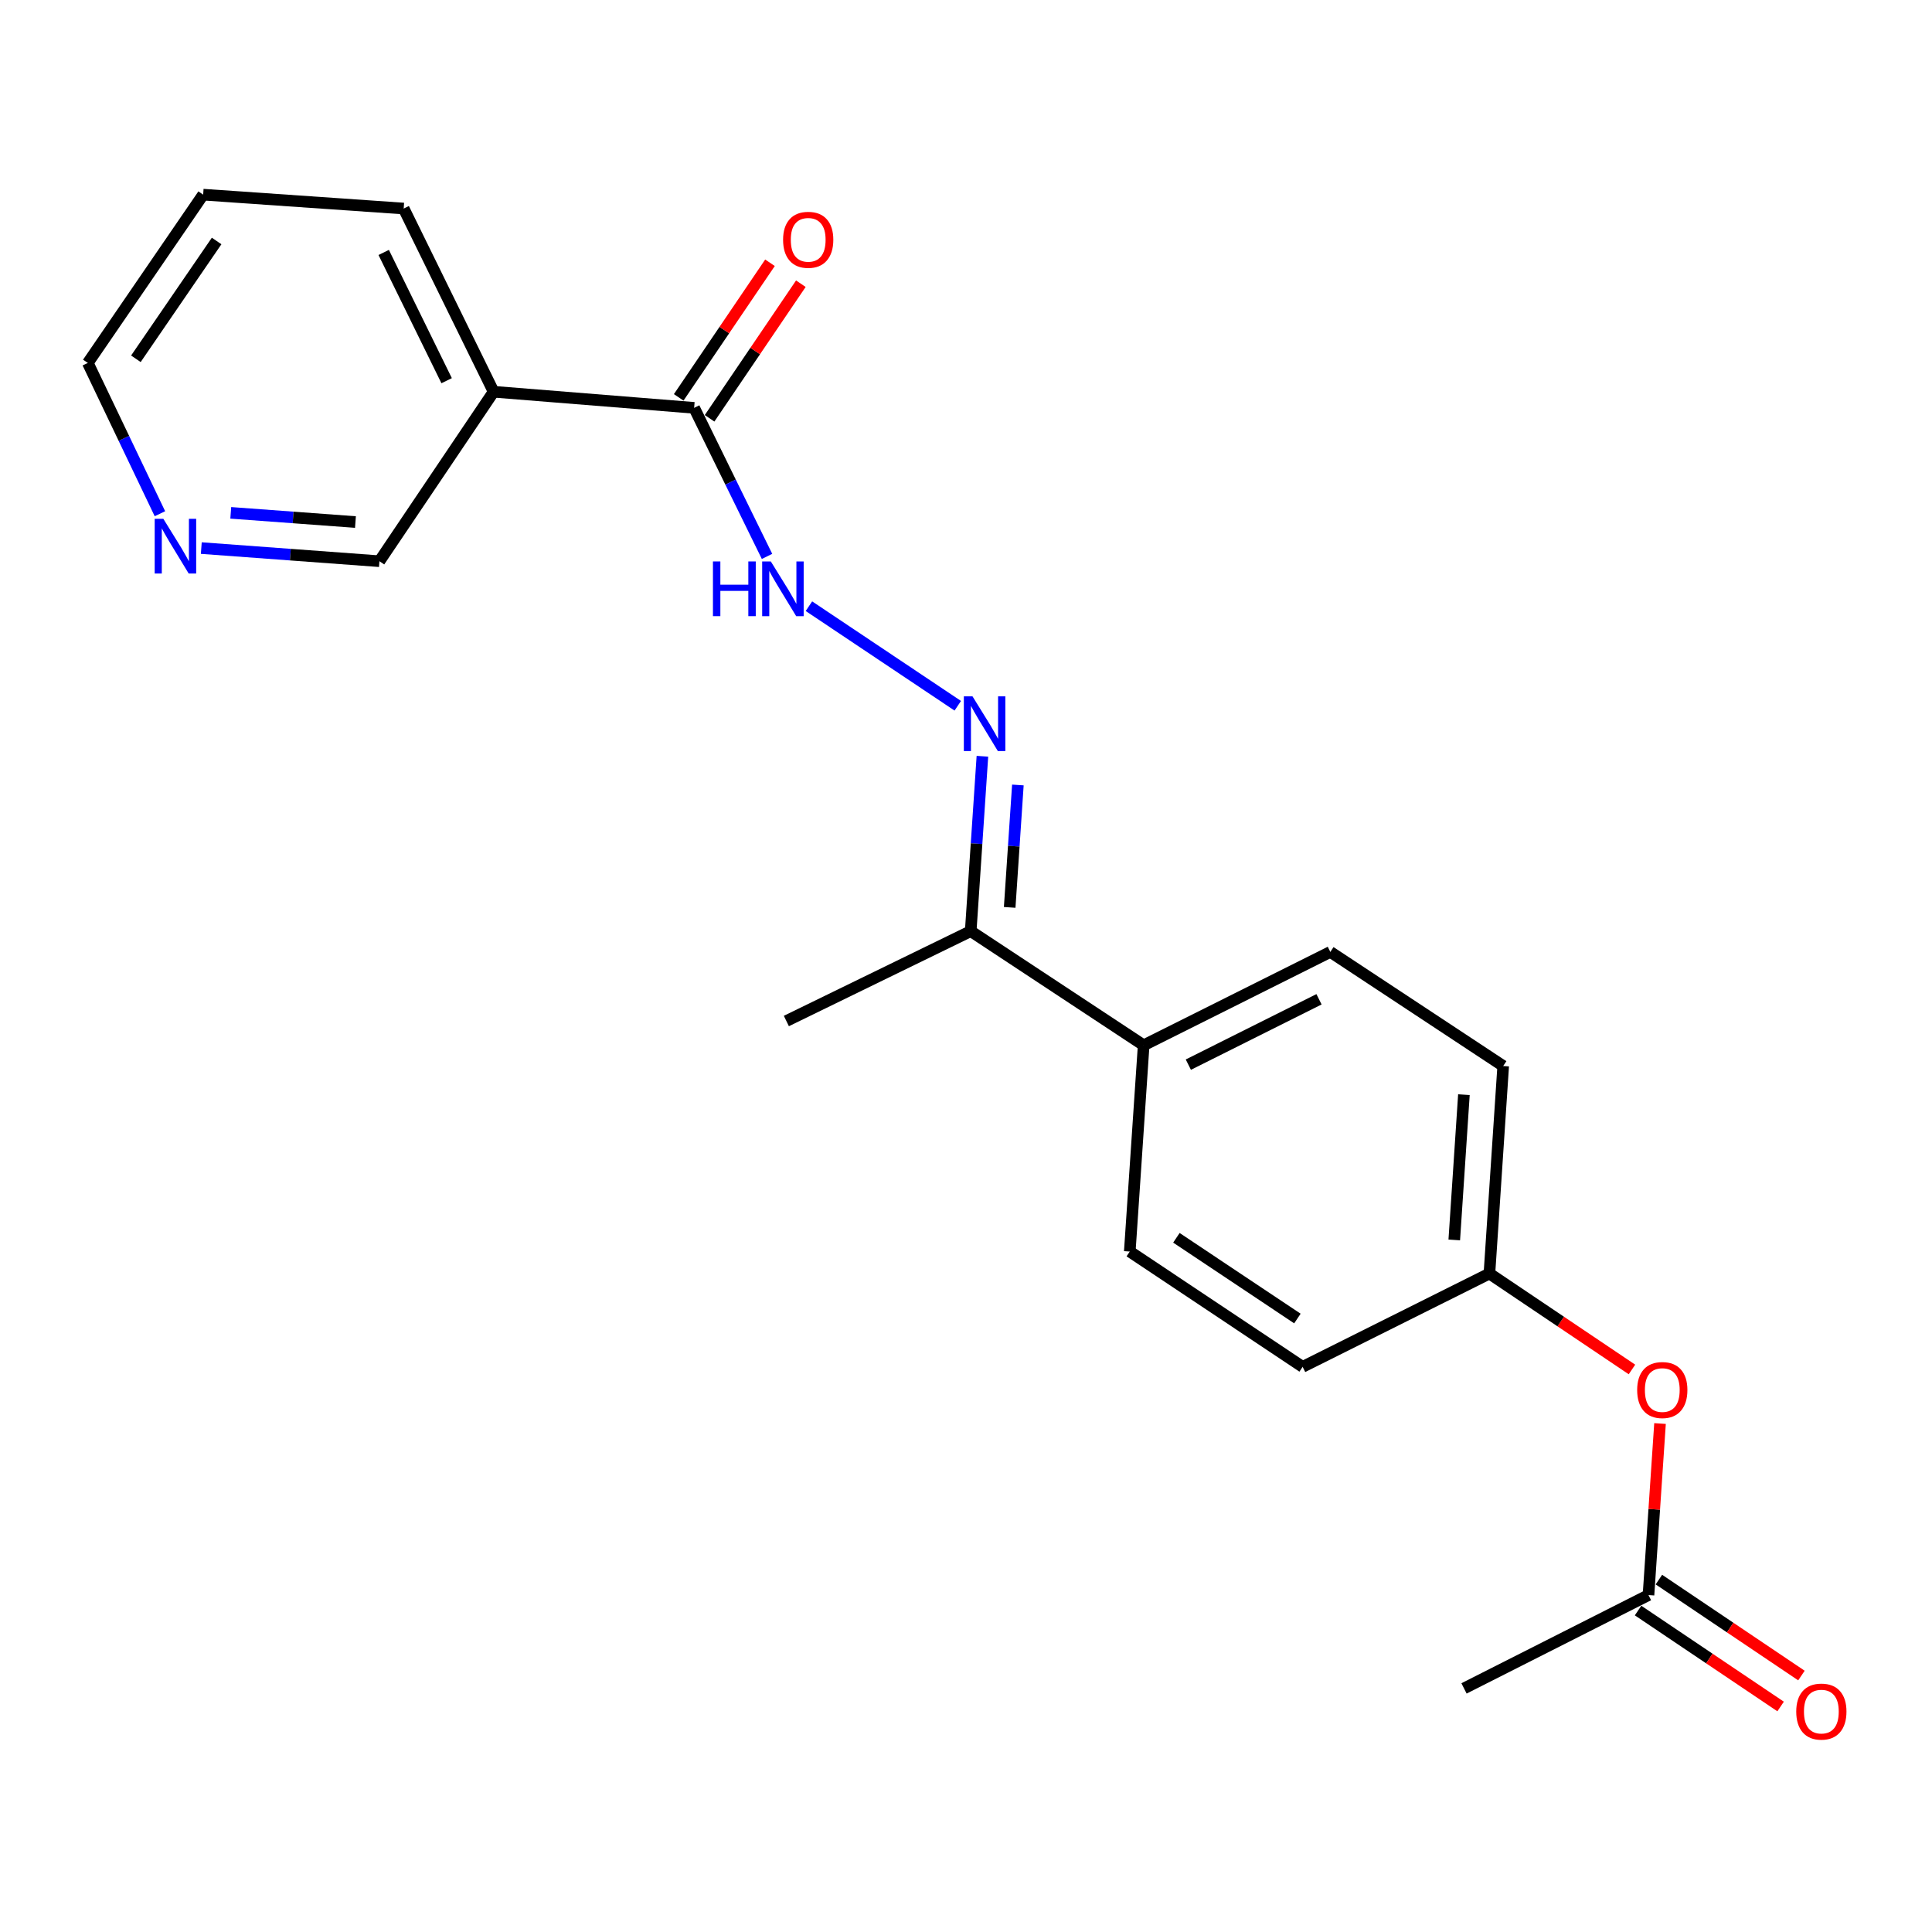 <?xml version='1.0' encoding='iso-8859-1'?>
<svg version='1.1' baseProfile='full'
              xmlns='http://www.w3.org/2000/svg'
                      xmlns:rdkit='http://www.rdkit.org/xml'
                      xmlns:xlink='http://www.w3.org/1999/xlink'
                  xml:space='preserve'
width='1000px' height='1000px' viewBox='0 0 1000 1000'>
<!-- END OF HEADER -->
<rect style='opacity:1.0;fill:#FFFFFF;stroke:none' width='1000' height='1000' x='0' y='0'> </rect>
<path class='bond-1' d='M 359.287,211.101 L 378.149,249.547' style='fill:none;fill-rule:evenodd;stroke:#000000;stroke-width:6px;stroke-linecap:butt;stroke-linejoin:miter;stroke-opacity:1' />
<path class='bond-1' d='M 378.149,249.547 L 397.011,287.993' style='fill:none;fill-rule:evenodd;stroke:#0000FF;stroke-width:6px;stroke-linecap:butt;stroke-linejoin:miter;stroke-opacity:1' />
<path class='bond-2' d='M 359.287,211.101 L 255.492,202.767' style='fill:none;fill-rule:evenodd;stroke:#000000;stroke-width:6px;stroke-linecap:butt;stroke-linejoin:miter;stroke-opacity:1' />
<path class='bond-6' d='M 367.277,216.519 L 390.899,181.682' style='fill:none;fill-rule:evenodd;stroke:#000000;stroke-width:6px;stroke-linecap:butt;stroke-linejoin:miter;stroke-opacity:1' />
<path class='bond-6' d='M 390.899,181.682 L 414.521,146.845' style='fill:none;fill-rule:evenodd;stroke:#FF0000;stroke-width:6px;stroke-linecap:butt;stroke-linejoin:miter;stroke-opacity:1' />
<path class='bond-6' d='M 351.297,205.683 L 374.92,170.847' style='fill:none;fill-rule:evenodd;stroke:#000000;stroke-width:6px;stroke-linecap:butt;stroke-linejoin:miter;stroke-opacity:1' />
<path class='bond-6' d='M 374.92,170.847 L 398.542,136.01' style='fill:none;fill-rule:evenodd;stroke:#FF0000;stroke-width:6px;stroke-linecap:butt;stroke-linejoin:miter;stroke-opacity:1' />
<path class='bond-0' d='M 495.744,365.303 L 418.7,313.766' style='fill:none;fill-rule:evenodd;stroke:#0000FF;stroke-width:6px;stroke-linecap:butt;stroke-linejoin:miter;stroke-opacity:1' />
<path class='bond-3' d='M 508.495,391.437 L 505.466,436.696' style='fill:none;fill-rule:evenodd;stroke:#0000FF;stroke-width:6px;stroke-linecap:butt;stroke-linejoin:miter;stroke-opacity:1' />
<path class='bond-3' d='M 505.466,436.696 L 502.437,481.955' style='fill:none;fill-rule:evenodd;stroke:#000000;stroke-width:6px;stroke-linecap:butt;stroke-linejoin:miter;stroke-opacity:1' />
<path class='bond-3' d='M 526.85,406.304 L 524.73,437.985' style='fill:none;fill-rule:evenodd;stroke:#0000FF;stroke-width:6px;stroke-linecap:butt;stroke-linejoin:miter;stroke-opacity:1' />
<path class='bond-3' d='M 524.73,437.985 L 522.609,469.666' style='fill:none;fill-rule:evenodd;stroke:#000000;stroke-width:6px;stroke-linecap:butt;stroke-linejoin:miter;stroke-opacity:1' />
<path class='bond-13' d='M 255.492,202.767 L 196.391,290.484' style='fill:none;fill-rule:evenodd;stroke:#000000;stroke-width:6px;stroke-linecap:butt;stroke-linejoin:miter;stroke-opacity:1' />
<path class='bond-16' d='M 255.492,202.767 L 208.951,107.938' style='fill:none;fill-rule:evenodd;stroke:#000000;stroke-width:6px;stroke-linecap:butt;stroke-linejoin:miter;stroke-opacity:1' />
<path class='bond-16' d='M 231.178,197.049 L 198.6,130.669' style='fill:none;fill-rule:evenodd;stroke:#000000;stroke-width:6px;stroke-linecap:butt;stroke-linejoin:miter;stroke-opacity:1' />
<path class='bond-5' d='M 502.437,481.955 L 591.956,541.034' style='fill:none;fill-rule:evenodd;stroke:#000000;stroke-width:6px;stroke-linecap:butt;stroke-linejoin:miter;stroke-opacity:1' />
<path class='bond-19' d='M 502.437,481.955 L 407.018,528.473' style='fill:none;fill-rule:evenodd;stroke:#000000;stroke-width:6px;stroke-linecap:butt;stroke-linejoin:miter;stroke-opacity:1' />
<path class='bond-4' d='M 853.253,825.606 L 856.239,781.212' style='fill:none;fill-rule:evenodd;stroke:#000000;stroke-width:6px;stroke-linecap:butt;stroke-linejoin:miter;stroke-opacity:1' />
<path class='bond-4' d='M 856.239,781.212 L 859.225,736.818' style='fill:none;fill-rule:evenodd;stroke:#FF0000;stroke-width:6px;stroke-linecap:butt;stroke-linejoin:miter;stroke-opacity:1' />
<path class='bond-9' d='M 847.862,833.614 L 884.752,858.445' style='fill:none;fill-rule:evenodd;stroke:#000000;stroke-width:6px;stroke-linecap:butt;stroke-linejoin:miter;stroke-opacity:1' />
<path class='bond-9' d='M 884.752,858.445 L 921.642,883.275' style='fill:none;fill-rule:evenodd;stroke:#FF0000;stroke-width:6px;stroke-linecap:butt;stroke-linejoin:miter;stroke-opacity:1' />
<path class='bond-9' d='M 858.643,817.597 L 895.533,842.428' style='fill:none;fill-rule:evenodd;stroke:#000000;stroke-width:6px;stroke-linecap:butt;stroke-linejoin:miter;stroke-opacity:1' />
<path class='bond-9' d='M 895.533,842.428 L 932.423,867.259' style='fill:none;fill-rule:evenodd;stroke:#FF0000;stroke-width:6px;stroke-linecap:butt;stroke-linejoin:miter;stroke-opacity:1' />
<path class='bond-17' d='M 853.253,825.606 L 757.77,873.916' style='fill:none;fill-rule:evenodd;stroke:#000000;stroke-width:6px;stroke-linecap:butt;stroke-linejoin:miter;stroke-opacity:1' />
<path class='bond-10' d='M 591.956,541.034 L 688.576,492.713' style='fill:none;fill-rule:evenodd;stroke:#000000;stroke-width:6px;stroke-linecap:butt;stroke-linejoin:miter;stroke-opacity:1' />
<path class='bond-10' d='M 615.085,551.053 L 682.719,517.229' style='fill:none;fill-rule:evenodd;stroke:#000000;stroke-width:6px;stroke-linecap:butt;stroke-linejoin:miter;stroke-opacity:1' />
<path class='bond-11' d='M 591.956,541.034 L 584.77,647.79' style='fill:none;fill-rule:evenodd;stroke:#000000;stroke-width:6px;stroke-linecap:butt;stroke-linejoin:miter;stroke-opacity:1' />
<path class='bond-7' d='M 104.191,283.685 L 150.291,287.084' style='fill:none;fill-rule:evenodd;stroke:#0000FF;stroke-width:6px;stroke-linecap:butt;stroke-linejoin:miter;stroke-opacity:1' />
<path class='bond-7' d='M 150.291,287.084 L 196.391,290.484' style='fill:none;fill-rule:evenodd;stroke:#000000;stroke-width:6px;stroke-linecap:butt;stroke-linejoin:miter;stroke-opacity:1' />
<path class='bond-7' d='M 119.441,265.45 L 151.711,267.83' style='fill:none;fill-rule:evenodd;stroke:#0000FF;stroke-width:6px;stroke-linecap:butt;stroke-linejoin:miter;stroke-opacity:1' />
<path class='bond-7' d='M 151.711,267.83 L 183.981,270.21' style='fill:none;fill-rule:evenodd;stroke:#000000;stroke-width:6px;stroke-linecap:butt;stroke-linejoin:miter;stroke-opacity:1' />
<path class='bond-21' d='M 82.777,265.909 L 64.116,226.883' style='fill:none;fill-rule:evenodd;stroke:#0000FF;stroke-width:6px;stroke-linecap:butt;stroke-linejoin:miter;stroke-opacity:1' />
<path class='bond-21' d='M 64.116,226.883 L 45.455,187.858' style='fill:none;fill-rule:evenodd;stroke:#000000;stroke-width:6px;stroke-linecap:butt;stroke-linejoin:miter;stroke-opacity:1' />
<path class='bond-8' d='M 844.7,708.833 L 807.81,684.007' style='fill:none;fill-rule:evenodd;stroke:#FF0000;stroke-width:6px;stroke-linecap:butt;stroke-linejoin:miter;stroke-opacity:1' />
<path class='bond-8' d='M 807.81,684.007 L 770.92,659.181' style='fill:none;fill-rule:evenodd;stroke:#000000;stroke-width:6px;stroke-linecap:butt;stroke-linejoin:miter;stroke-opacity:1' />
<path class='bond-15' d='M 688.576,492.713 L 778.053,551.77' style='fill:none;fill-rule:evenodd;stroke:#000000;stroke-width:6px;stroke-linecap:butt;stroke-linejoin:miter;stroke-opacity:1' />
<path class='bond-14' d='M 584.77,647.79 L 674.246,707.48' style='fill:none;fill-rule:evenodd;stroke:#000000;stroke-width:6px;stroke-linecap:butt;stroke-linejoin:miter;stroke-opacity:1' />
<path class='bond-14' d='M 608.906,640.682 L 671.539,682.465' style='fill:none;fill-rule:evenodd;stroke:#000000;stroke-width:6px;stroke-linecap:butt;stroke-linejoin:miter;stroke-opacity:1' />
<path class='bond-12' d='M 770.92,659.181 L 674.246,707.48' style='fill:none;fill-rule:evenodd;stroke:#000000;stroke-width:6px;stroke-linecap:butt;stroke-linejoin:miter;stroke-opacity:1' />
<path class='bond-22' d='M 770.92,659.181 L 778.053,551.77' style='fill:none;fill-rule:evenodd;stroke:#000000;stroke-width:6px;stroke-linecap:butt;stroke-linejoin:miter;stroke-opacity:1' />
<path class='bond-22' d='M 752.725,641.79 L 757.718,566.603' style='fill:none;fill-rule:evenodd;stroke:#000000;stroke-width:6px;stroke-linecap:butt;stroke-linejoin:miter;stroke-opacity:1' />
<path class='bond-20' d='M 208.951,107.938 L 105.156,100.752' style='fill:none;fill-rule:evenodd;stroke:#000000;stroke-width:6px;stroke-linecap:butt;stroke-linejoin:miter;stroke-opacity:1' />
<path class='bond-18' d='M 45.455,187.858 L 105.156,100.752' style='fill:none;fill-rule:evenodd;stroke:#000000;stroke-width:6px;stroke-linecap:butt;stroke-linejoin:miter;stroke-opacity:1' />
<path class='bond-18' d='M 70.335,185.707 L 112.126,124.733' style='fill:none;fill-rule:evenodd;stroke:#000000;stroke-width:6px;stroke-linecap:butt;stroke-linejoin:miter;stroke-opacity:1' />
<path  class='atom-1' d='M 503.363 360.427
L 512.643 375.427
Q 513.563 376.907, 515.043 379.587
Q 516.523 382.267, 516.603 382.427
L 516.603 360.427
L 520.363 360.427
L 520.363 388.747
L 516.483 388.747
L 506.523 372.347
Q 505.363 370.427, 504.123 368.227
Q 502.923 366.027, 502.563 365.347
L 502.563 388.747
L 498.883 388.747
L 498.883 360.427
L 503.363 360.427
' fill='#0000FF'/>
<path  class='atom-2' d='M 369.018 290.601
L 372.858 290.601
L 372.858 302.641
L 387.338 302.641
L 387.338 290.601
L 391.178 290.601
L 391.178 318.921
L 387.338 318.921
L 387.338 305.841
L 372.858 305.841
L 372.858 318.921
L 369.018 318.921
L 369.018 290.601
' fill='#0000FF'/>
<path  class='atom-2' d='M 398.978 290.601
L 408.258 305.601
Q 409.178 307.081, 410.658 309.761
Q 412.138 312.441, 412.218 312.601
L 412.218 290.601
L 415.978 290.601
L 415.978 318.921
L 412.098 318.921
L 402.138 302.521
Q 400.978 300.601, 399.738 298.401
Q 398.538 296.201, 398.178 295.521
L 398.178 318.921
L 394.498 318.921
L 394.498 290.601
L 398.978 290.601
' fill='#0000FF'/>
<path  class='atom-7' d='M 405.323 124.118
Q 405.323 117.318, 408.683 113.518
Q 412.043 109.718, 418.323 109.718
Q 424.603 109.718, 427.963 113.518
Q 431.323 117.318, 431.323 124.118
Q 431.323 130.998, 427.923 134.918
Q 424.523 138.798, 418.323 138.798
Q 412.083 138.798, 408.683 134.918
Q 405.323 131.038, 405.323 124.118
M 418.323 135.598
Q 422.643 135.598, 424.963 132.718
Q 427.323 129.798, 427.323 124.118
Q 427.323 118.558, 424.963 115.758
Q 422.643 112.918, 418.323 112.918
Q 414.003 112.918, 411.643 115.718
Q 409.323 118.518, 409.323 124.118
Q 409.323 129.838, 411.643 132.718
Q 414.003 135.598, 418.323 135.598
' fill='#FF0000'/>
<path  class='atom-8' d='M 84.544 268.537
L 93.824 283.537
Q 94.744 285.017, 96.224 287.697
Q 97.704 290.377, 97.784 290.537
L 97.784 268.537
L 101.544 268.537
L 101.544 296.857
L 97.664 296.857
L 87.704 280.457
Q 86.544 278.537, 85.304 276.337
Q 84.104 274.137, 83.744 273.457
L 83.744 296.857
L 80.064 296.857
L 80.064 268.537
L 84.544 268.537
' fill='#0000FF'/>
<path  class='atom-9' d='M 847.396 719.477
Q 847.396 712.677, 850.756 708.877
Q 854.116 705.077, 860.396 705.077
Q 866.676 705.077, 870.036 708.877
Q 873.396 712.677, 873.396 719.477
Q 873.396 726.357, 869.996 730.277
Q 866.596 734.157, 860.396 734.157
Q 854.156 734.157, 850.756 730.277
Q 847.396 726.397, 847.396 719.477
M 860.396 730.957
Q 864.716 730.957, 867.036 728.077
Q 869.396 725.157, 869.396 719.477
Q 869.396 713.917, 867.036 711.117
Q 864.716 708.277, 860.396 708.277
Q 856.076 708.277, 853.716 711.077
Q 851.396 713.877, 851.396 719.477
Q 851.396 725.197, 853.716 728.077
Q 856.076 730.957, 860.396 730.957
' fill='#FF0000'/>
<path  class='atom-10' d='M 929.729 885.912
Q 929.729 879.112, 933.089 875.312
Q 936.449 871.512, 942.729 871.512
Q 949.009 871.512, 952.369 875.312
Q 955.729 879.112, 955.729 885.912
Q 955.729 892.792, 952.329 896.712
Q 948.929 900.592, 942.729 900.592
Q 936.489 900.592, 933.089 896.712
Q 929.729 892.832, 929.729 885.912
M 942.729 897.392
Q 947.049 897.392, 949.369 894.512
Q 951.729 891.592, 951.729 885.912
Q 951.729 880.352, 949.369 877.552
Q 947.049 874.712, 942.729 874.712
Q 938.409 874.712, 936.049 877.512
Q 933.729 880.312, 933.729 885.912
Q 933.729 891.632, 936.049 894.512
Q 938.409 897.392, 942.729 897.392
' fill='#FF0000'/>
</svg>
